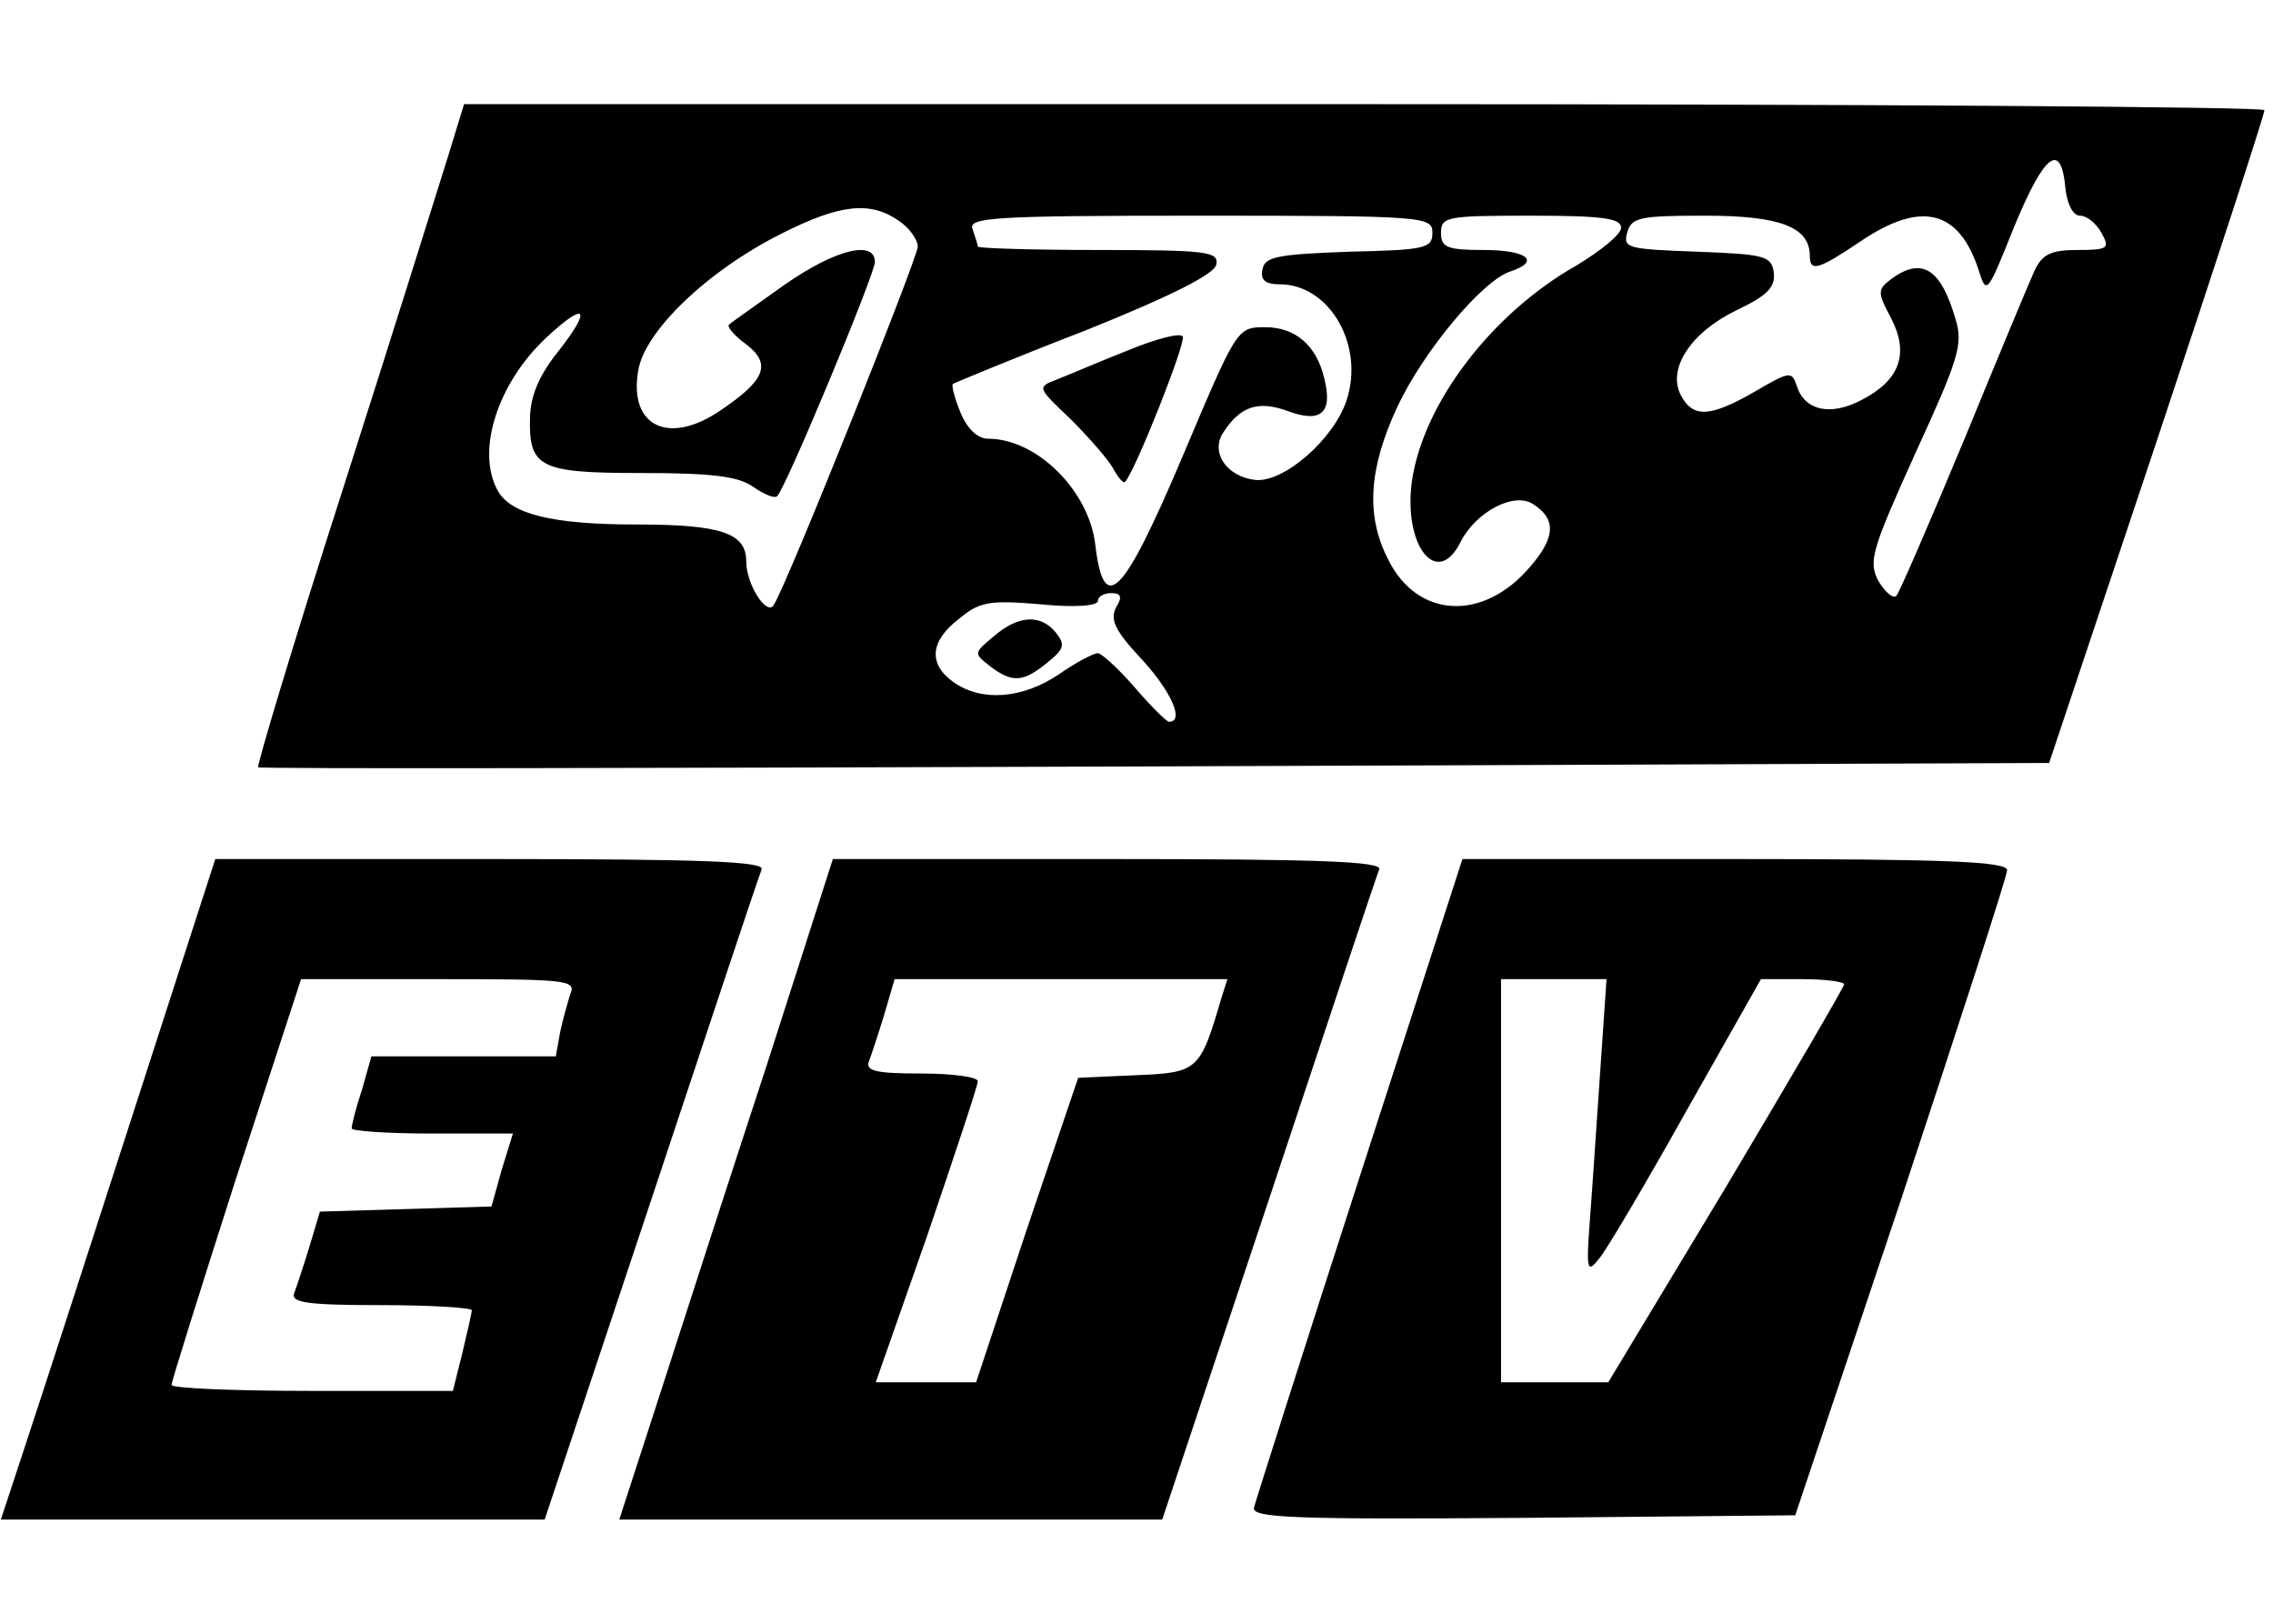 <?xml version="1.0" encoding="UTF-8" standalone="yes"?>
<svg version="1.0" xmlns="http://www.w3.org/2000/svg" width="70mm" height="50mm" viewBox="0 0 265 189" preserveAspectRatio="xMidYMid meet">
  <g transform="translate(0,189) scale(0.1,-0.1)" fill="#000000" stroke="none">
    <path d="M522 1708 c-11 -35 -65 -208 -122 -386 -57 -177 -101 -324 -99 -325
2 -2 473 -1 1046 1 l1042 4 126 377 c69 207 125 379 125 384 0 4 -472 7 -1050
7 l-1049 0 -19 -62z m1886 -36 c2 -19 9 -32 17 -32 8 0 19 -9 25 -20 10 -18 8
-20 -28 -20 -31 0 -41 -5 -50 -24 -6 -13 -43 -102 -82 -197 -40 -96 -75 -177
-79 -182 -4 -4 -13 4 -21 17 -12 23 -8 36 43 149 50 109 56 127 47 156 -17 59
-39 73 -74 48 -17 -13 -18 -15 -1 -47 21 -41 10 -72 -35 -95 -36 -19 -66 -12
-75 16 -6 18 -8 18 -49 -6 -52 -30 -72 -31 -86 -5 -17 31 11 74 65 100 36 17
45 27 43 44 -3 19 -10 21 -89 24 -81 3 -87 4 -82 22 5 18 14 20 91 20 87 0
122 -13 122 -47 0 -19 10 -16 59 17 71 48 115 37 138 -34 9 -29 10 -27 42 53
35 84 54 98 59 43z m-1360 -38 c12 -8 22 -22 22 -30 0 -13 -152 -393 -168
-418 -8 -13 -32 24 -32 51 0 33 -29 43 -128 43 -98 0 -147 12 -162 40 -25 46
0 124 56 177 47 44 55 36 15 -15 -21 -26 -32 -50 -33 -75 -2 -61 10 -67 131
-67 82 0 112 -4 129 -16 13 -9 25 -14 28 -11 10 9 114 259 114 273 0 26 -46
15 -106 -27 -32 -23 -61 -43 -64 -46 -3 -2 6 -13 20 -23 30 -23 22 -42 -30
-77 -60 -41 -107 -19 -96 46 7 46 81 117 167 160 69 35 104 38 137 15z m622
-14 c0 -18 -8 -20 -97 -22 -84 -3 -98 -6 -101 -20 -3 -13 3 -18 20 -18 58 0
99 -71 78 -135 -15 -46 -74 -97 -107 -93 -33 4 -52 32 -37 55 20 31 41 38 76
25 38 -14 52 -2 42 38 -9 39 -34 60 -69 60 -33 0 -33 -1 -96 -150 -70 -165
-92 -187 -102 -104 -7 63 -68 124 -125 124 -12 0 -24 11 -32 30 -7 17 -11 32
-9 34 2 1 71 30 154 62 102 41 151 66 153 77 3 15 -10 17 -137 17 -78 0 -141
2 -141 4 0 2 -3 11 -6 20 -6 14 22 16 265 16 263 0 271 -1 271 -20z m220 6 c0
-8 -24 -27 -52 -44 -99 -56 -179 -161 -192 -252 -10 -76 30 -125 57 -70 18 35
62 58 84 44 27 -17 27 -38 -2 -72 -55 -66 -133 -62 -167 8 -26 51 -22 106 11
177 31 66 100 148 132 158 36 12 19 25 -31 25 -43 0 -50 3 -50 20 0 19 7 20
105 20 83 0 105 -3 105 -14z m-589 -443 c-7 -14 -1 -27 30 -60 35 -38 50 -73
32 -73 -3 0 -21 18 -40 40 -19 22 -39 40 -43 40 -5 0 -26 -11 -46 -25 -42 -28
-89 -32 -122 -9 -30 21 -28 48 6 74 24 20 35 22 95 17 39 -4 67 -2 67 4 0 5 7
9 15 9 12 0 14 -4 6 -17z"/>
    <path d="M1315 1483 c-33 -13 -70 -29 -83 -34 -23 -9 -23 -9 16 -46 21 -21 44
-47 50 -58 6 -11 12 -18 14 -15 13 16 70 160 67 169 -2 5 -30 -2 -64 -16z"/>
    <path d="M1159 1150 c-24 -20 -24 -20 -5 -35 26 -20 39 -19 67 4 20 16 21 21
10 35 -18 22 -44 20 -72 -4z"/>
    <path d="M155 593 c-53 -164 -109 -337 -125 -385 l-29 -88 317 0 317 0 124
372 c68 205 126 379 129 386 3 9 -64 12 -316 12 l-321 0 -96 -297z m510 140
c-3 -10 -9 -30 -12 -45 l-5 -28 -108 0 -107 0 -11 -39 c-7 -21 -12 -41 -12
-45 0 -3 42 -6 94 -6 l94 0 -13 -42 -12 -43 -100 -3 -100 -3 -12 -40 c-7 -23
-15 -47 -18 -55 -4 -11 14 -14 101 -14 58 0 106 -3 106 -6 0 -3 -5 -25 -11
-50 l-11 -44 -164 0 c-90 0 -164 3 -164 7 0 4 34 112 75 240 l76 233 160 0
c149 0 161 -1 154 -17z"/>
    <path d="M895 653 c-43 -131 -99 -304 -125 -385 l-48 -148 317 0 316 0 124
372 c68 205 126 379 129 386 3 9 -64 12 -316 12 l-321 0 -76 -237z m529 75
c-25 -85 -27 -87 -100 -90 l-67 -3 -60 -177 -59 -178 -58 0 -59 0 60 171 c32
94 59 175 59 180 0 5 -30 9 -66 9 -53 0 -65 3 -61 14 3 8 11 32 18 55 l12 41
194 0 194 0 -7 -22z"/>
    <path d="M1585 519 c-66 -204 -121 -377 -123 -385 -3 -12 44 -14 314 -12 l317
3 124 370 c67 203 123 375 123 382 0 10 -69 13 -318 13 l-317 0 -120 -371z
m281 129 c-4 -57 -9 -134 -12 -173 -5 -66 -4 -69 11 -50 9 11 55 89 102 173
l86 152 48 0 c27 0 49 -3 49 -6 0 -3 -62 -109 -137 -235 l-138 -229 -62 0 -63
0 0 235 0 235 61 0 62 0 -7 -102z"/>
  </g>
</svg>